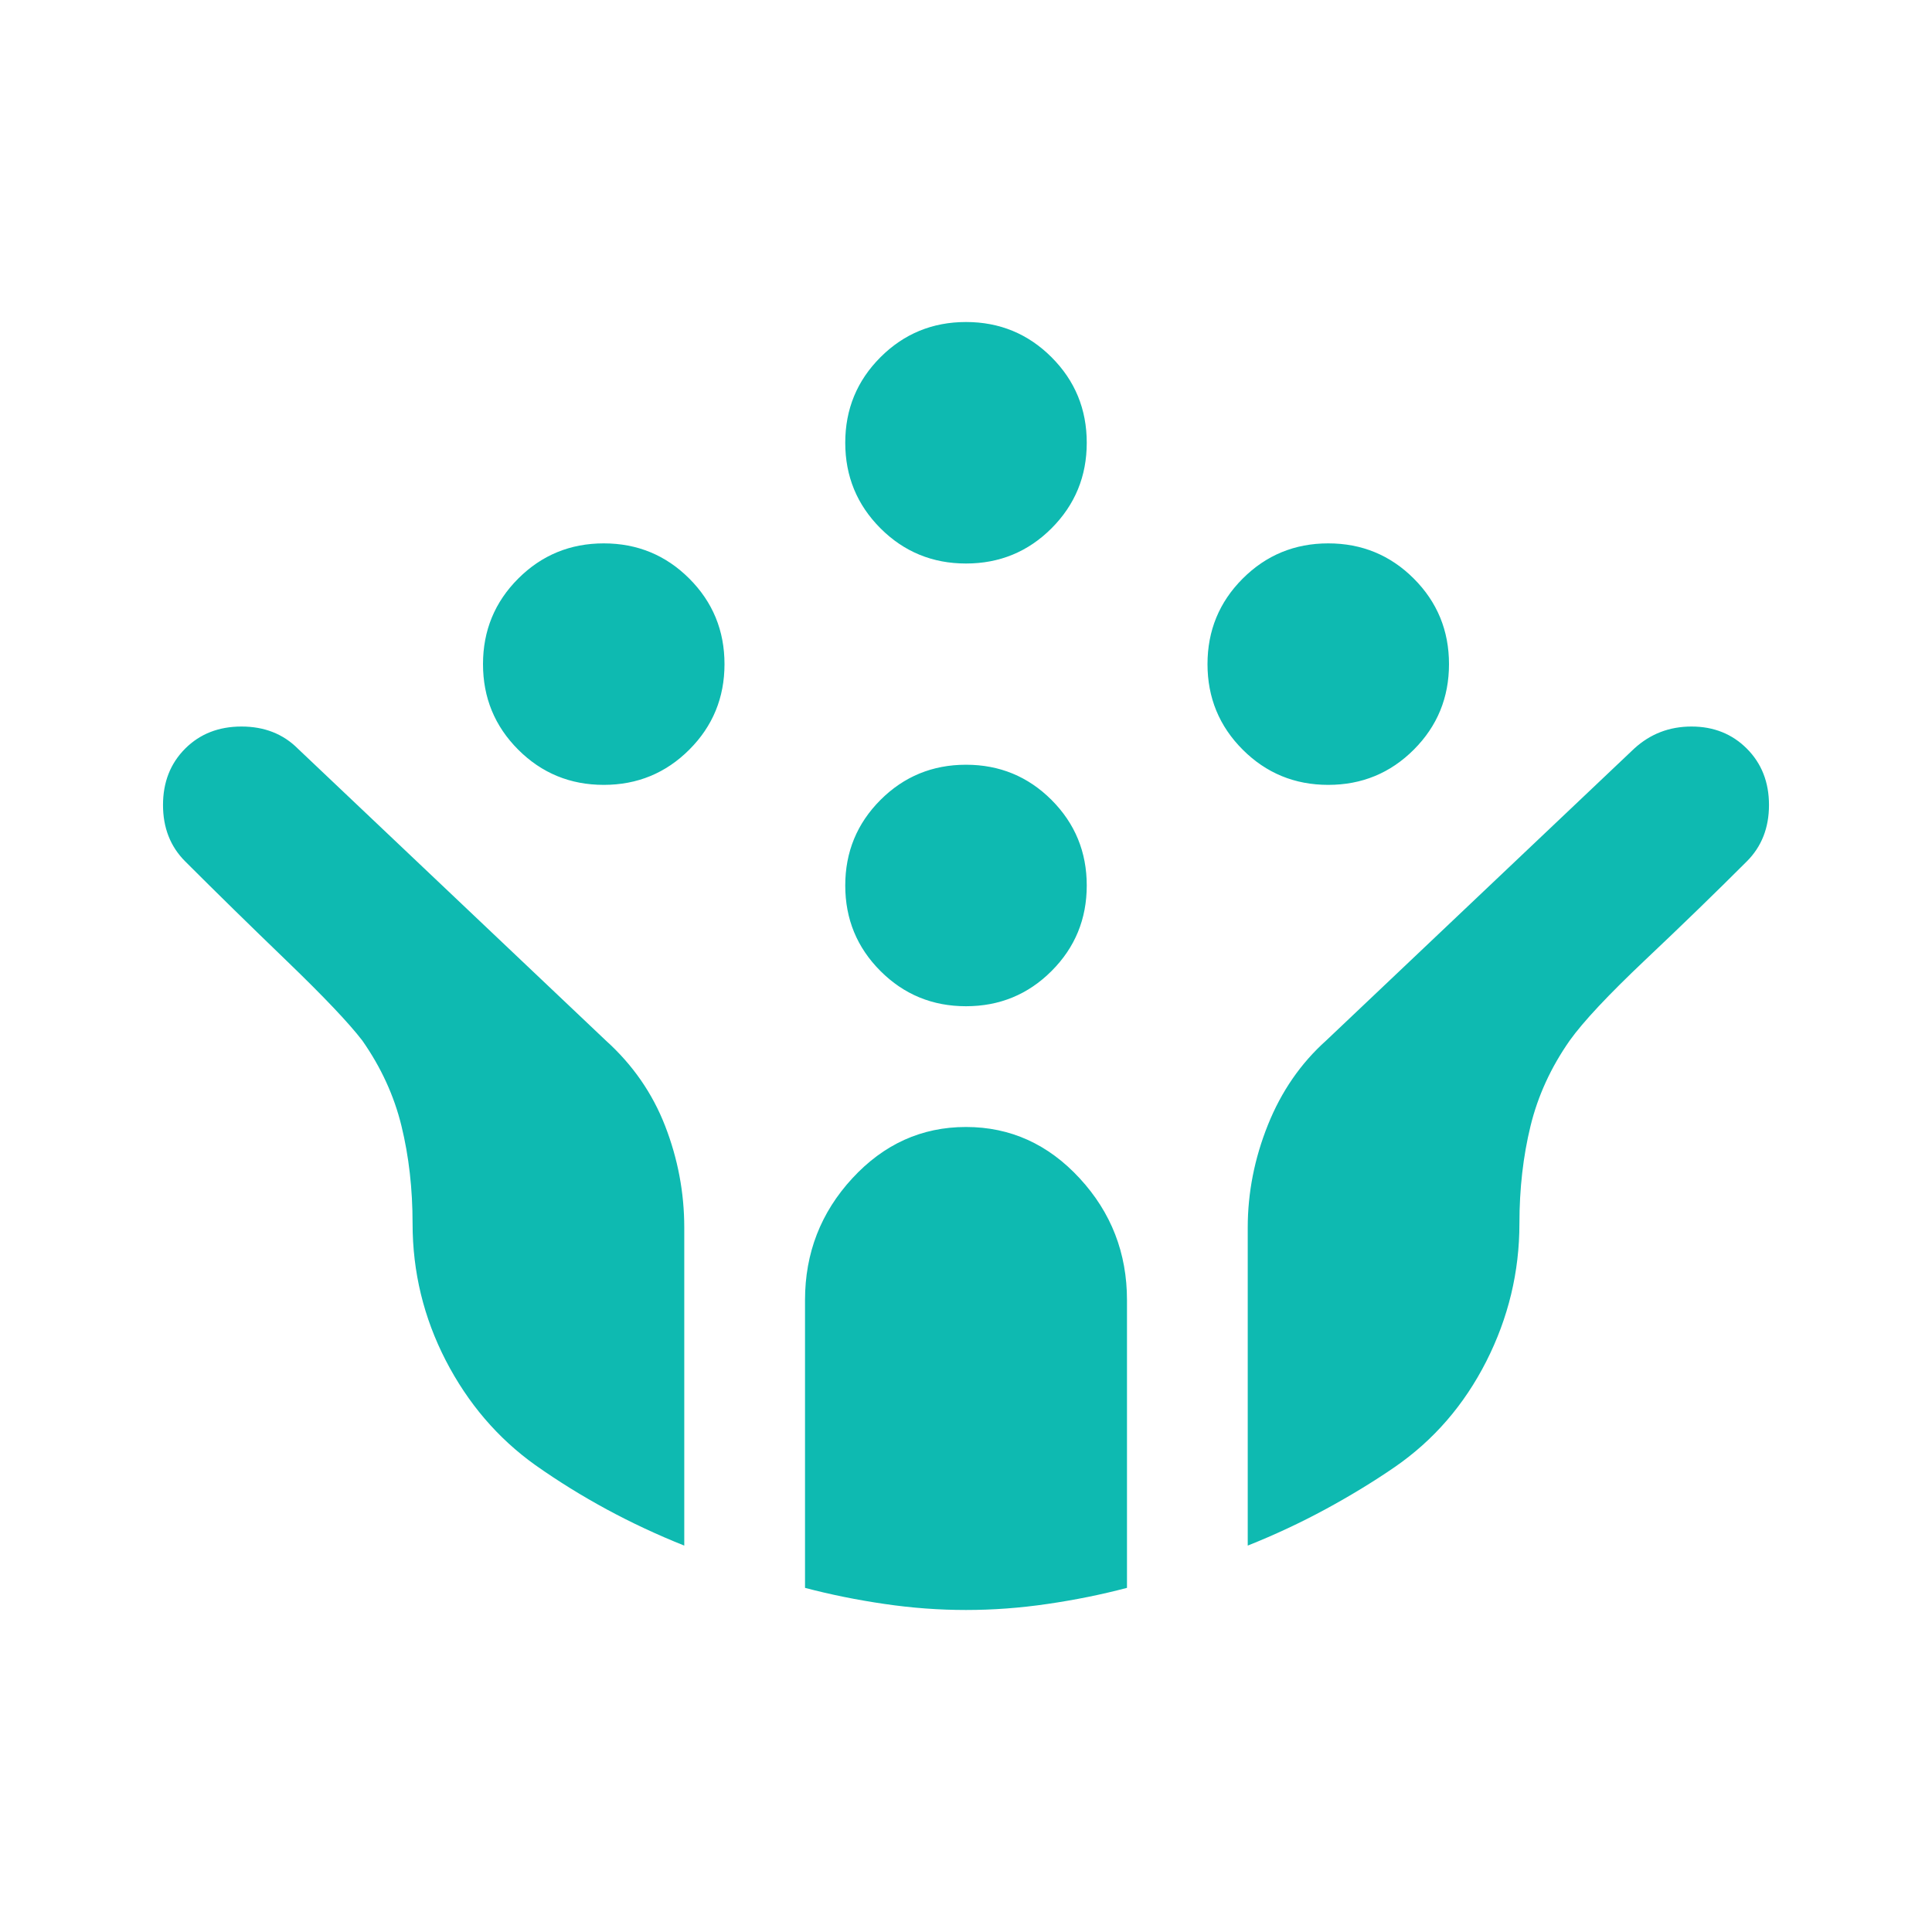 <svg width="40" height="40" viewBox="0 0 40 40" fill="none" xmlns="http://www.w3.org/2000/svg">
<mask id="mask0_5961_54424" style="mask-type:alpha" maskUnits="userSpaceOnUse" x="0" y="0" width="40" height="40">
<rect width="40" height="40" fill="#D9D9D9"/>
</mask>
<g mask="url(#mask0_5961_54424)">
<path d="M27.5 16.25C26.806 16.25 26.215 16.007 25.729 15.521C25.243 15.035 25 14.444 25 13.75C25 13.056 25.243 12.465 25.729 11.979C26.215 11.493 26.806 11.25 27.5 11.25C28.194 11.25 28.785 11.493 29.271 11.979C29.757 12.465 30 13.056 30 13.75C30 14.444 29.757 15.035 29.271 15.521C28.785 16.007 28.194 16.25 27.5 16.25ZM12.5 16.25C11.806 16.25 11.215 16.007 10.729 15.521C10.243 15.035 10 14.444 10 13.75C10 13.056 10.243 12.465 10.729 11.979C11.215 11.493 11.806 11.25 12.5 11.25C13.194 11.25 13.785 11.493 14.271 11.979C14.757 12.465 15 13.056 15 13.75C15 14.444 14.757 15.035 14.271 15.521C13.785 16.007 13.194 16.25 12.5 16.25ZM20 20.833C19.306 20.833 18.715 20.59 18.229 20.104C17.743 19.618 17.5 19.028 17.5 18.333C17.5 17.639 17.743 17.049 18.229 16.562C18.715 16.076 19.306 15.833 20 15.833C20.694 15.833 21.285 16.076 21.771 16.562C22.257 17.049 22.5 17.639 22.5 18.333C22.5 19.028 22.257 19.618 21.771 20.104C21.285 20.59 20.694 20.833 20 20.833ZM20 11.667C19.306 11.667 18.715 11.424 18.229 10.938C17.743 10.451 17.5 9.861 17.5 9.167C17.5 8.472 17.743 7.882 18.229 7.396C18.715 6.91 19.306 6.667 20 6.667C20.694 6.667 21.285 6.91 21.771 7.396C22.257 7.882 22.5 8.472 22.5 9.167C22.5 9.861 22.257 10.451 21.771 10.938C21.285 11.424 20.694 11.667 20 11.667ZM20 33.333C19.444 33.333 18.882 33.292 18.312 33.208C17.743 33.125 17.194 33.014 16.667 32.875V26.917C16.667 25.944 16.993 25.104 17.646 24.396C18.299 23.688 19.083 23.333 20 23.333C20.917 23.333 21.701 23.688 22.354 24.396C23.007 25.104 23.333 25.944 23.333 26.917V32.875C22.806 33.014 22.257 33.125 21.688 33.208C21.118 33.292 20.556 33.333 20 33.333ZM14.167 32C13.611 31.778 13.076 31.528 12.562 31.25C12.049 30.972 11.556 30.667 11.083 30.333C10.306 29.778 9.688 29.055 9.229 28.167C8.771 27.278 8.542 26.333 8.542 25.333C8.542 24.611 8.465 23.938 8.312 23.312C8.16 22.688 7.889 22.097 7.5 21.542C7.222 21.18 6.701 20.632 5.938 19.896C5.174 19.16 4.472 18.472 3.833 17.833C3.528 17.528 3.375 17.139 3.375 16.667C3.375 16.194 3.528 15.806 3.833 15.5C4.139 15.194 4.528 15.042 5 15.042C5.472 15.042 5.861 15.194 6.167 15.5L12.542 21.542C13.097 22.042 13.507 22.632 13.771 23.312C14.035 23.993 14.167 24.694 14.167 25.417V32ZM25.833 32V25.417C25.833 24.694 25.972 23.986 26.25 23.292C26.528 22.597 26.931 22.014 27.458 21.542L33.833 15.5C34.167 15.194 34.562 15.042 35.021 15.042C35.479 15.042 35.861 15.194 36.167 15.5C36.472 15.806 36.625 16.194 36.625 16.667C36.625 17.139 36.472 17.528 36.167 17.833C35.528 18.472 34.826 19.153 34.062 19.875C33.299 20.597 32.778 21.153 32.5 21.542C32.111 22.097 31.84 22.688 31.688 23.312C31.535 23.938 31.458 24.611 31.458 25.333C31.458 26.333 31.229 27.285 30.771 28.188C30.312 29.09 29.681 29.819 28.875 30.375C28.431 30.68 27.951 30.972 27.438 31.25C26.924 31.528 26.389 31.778 25.833 32Z" fill="#0EBAB1"/>
</g>
</svg>
